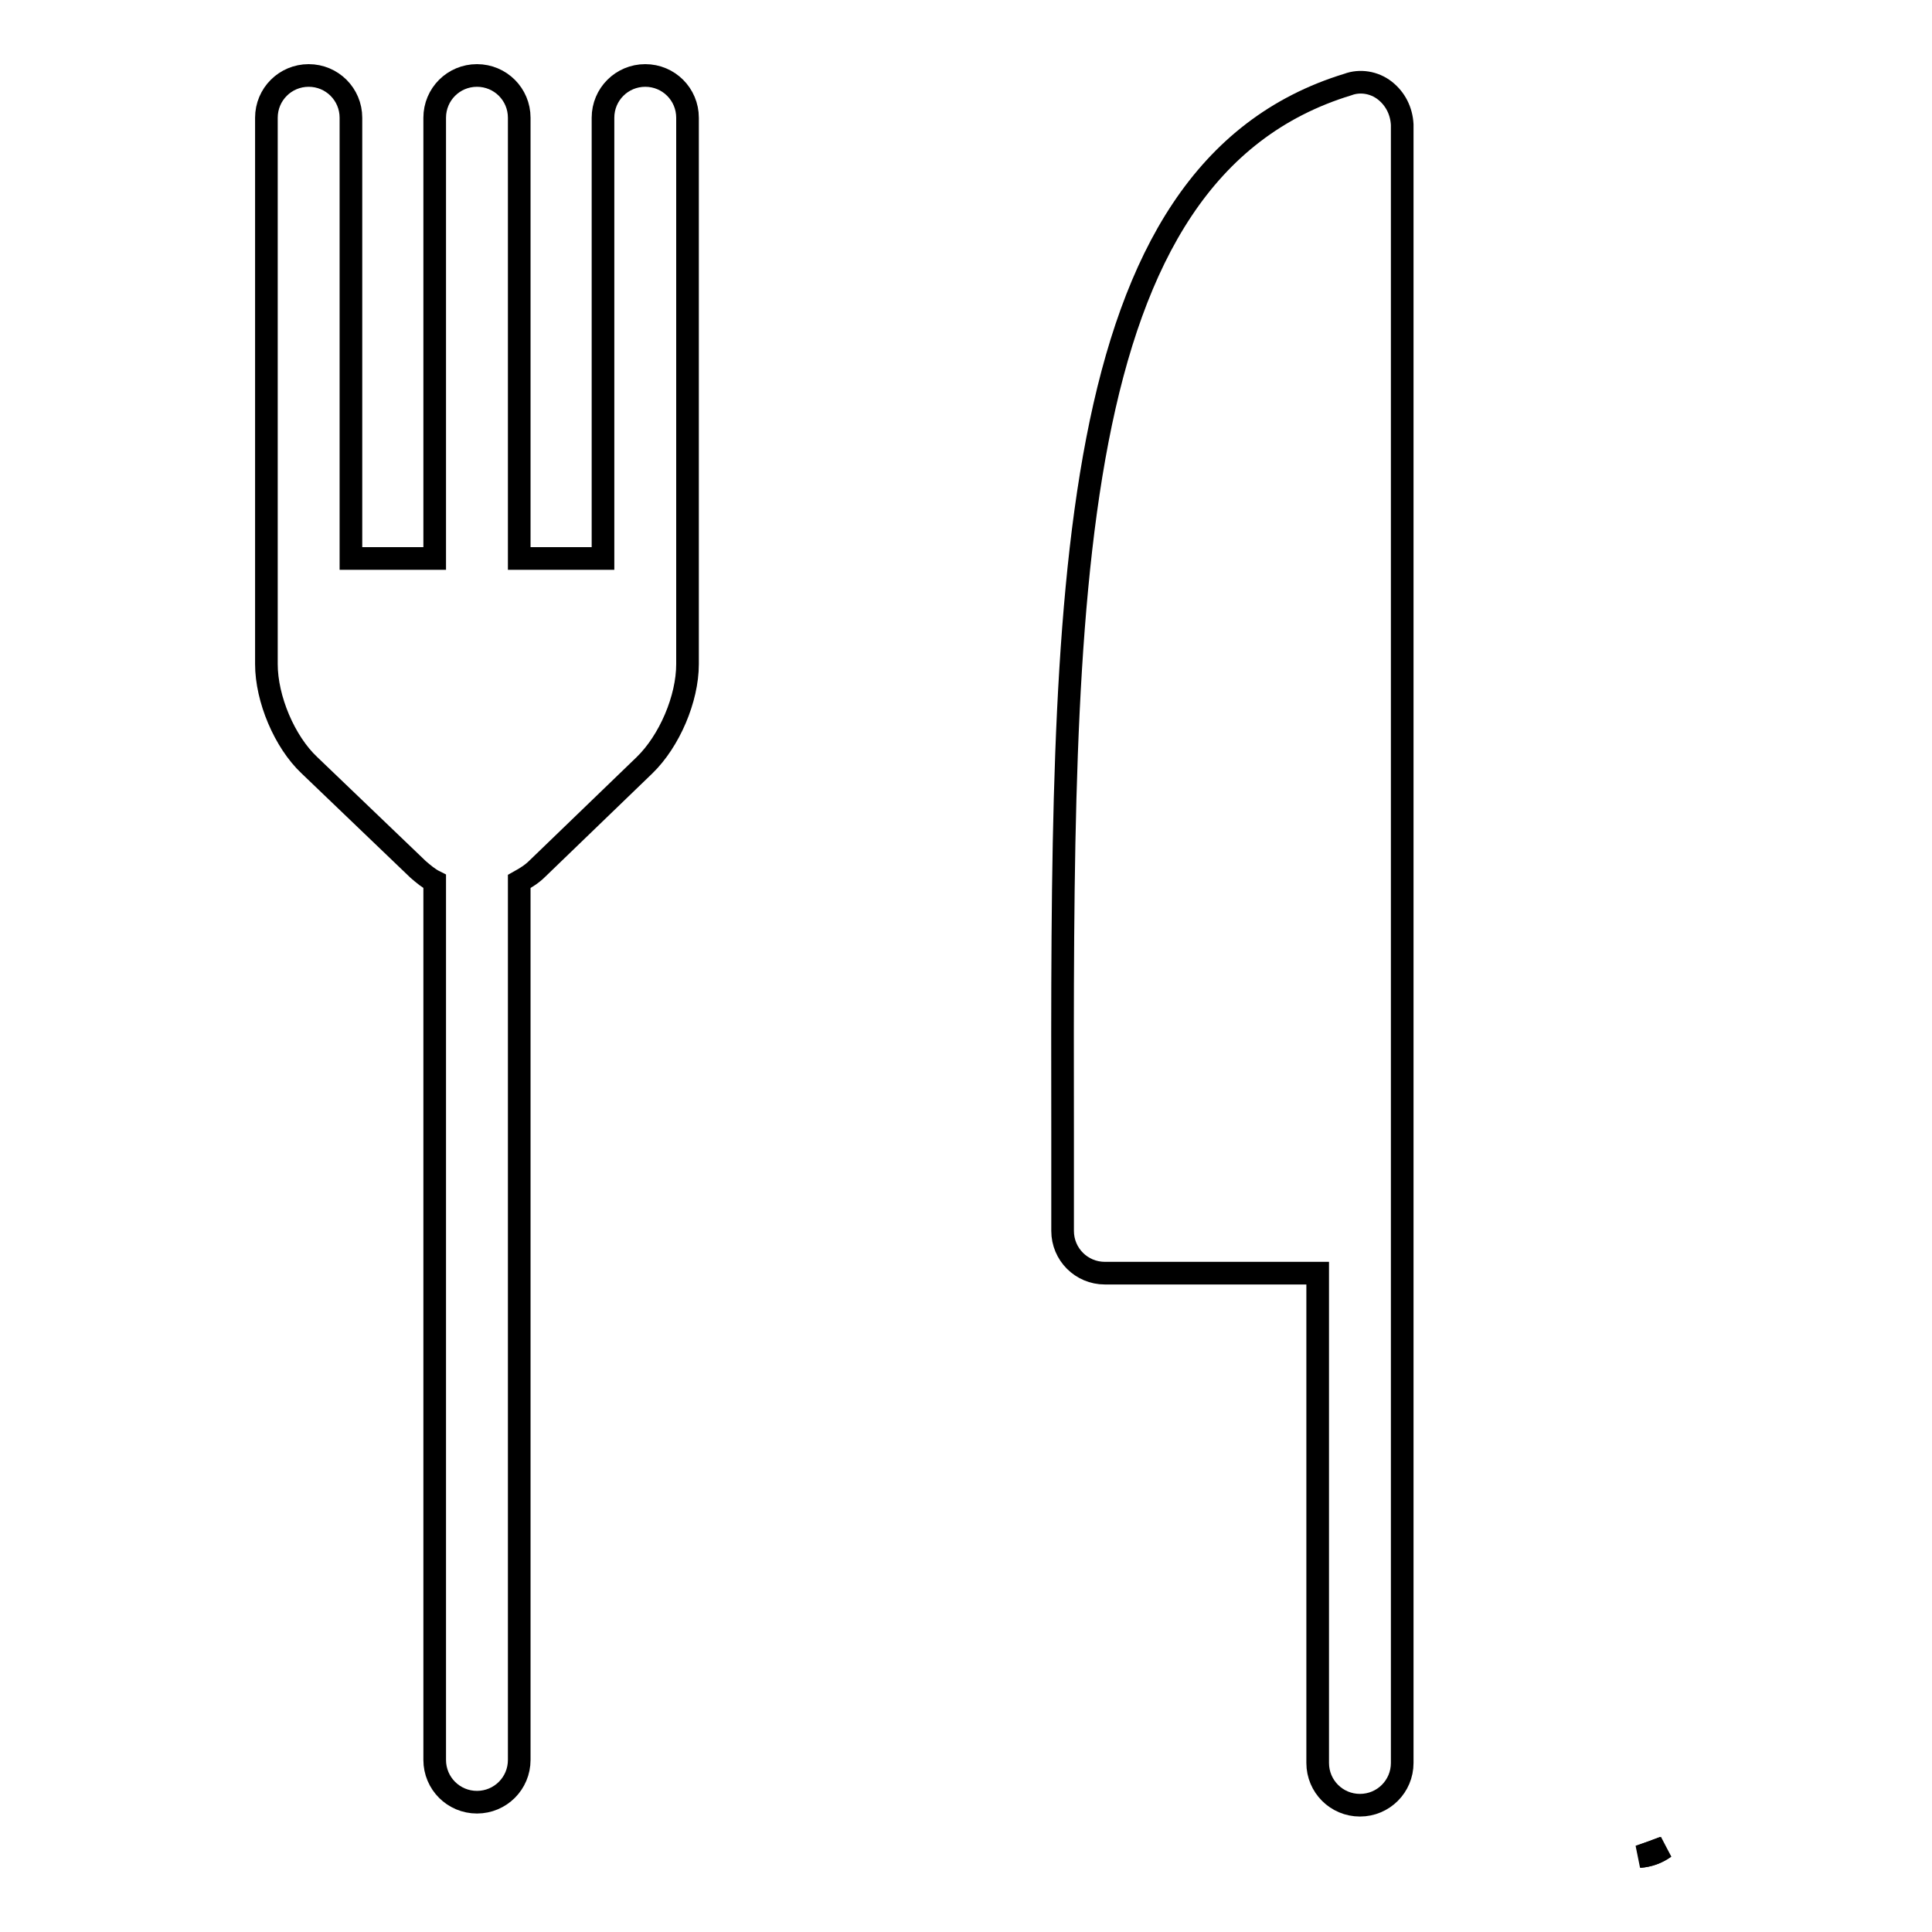 <?xml version="1.0" encoding="utf-8"?>
<!-- Svg Vector Icons : http://www.onlinewebfonts.com/icon -->
<!DOCTYPE svg PUBLIC "-//W3C//DTD SVG 1.1//EN" "http://www.w3.org/Graphics/SVG/1.1/DTD/svg11.dtd">
<svg version="1.1" xmlns="http://www.w3.org/2000/svg" xmlns:xlink="http://www.w3.org/1999/xlink" x="0px" y="0px" viewBox="0 0 256 256" enable-background="new 0 0 256 256" xml:space="preserve">
<g><g><path stroke-width="3" fill-opacity="0" stroke="#000000"  d="M220.6,244.8c-1.1,0.4-2.2,0.8-3.3,1.2C218.5,245.9,219.6,245.5,220.6,244.8z"/><path stroke-width="3" fill-opacity="0" stroke="#000000"  d="M217.2,246c1.2-0.4,2.3-0.8,3.3-1.2C219.6,245.5,218.5,245.9,217.2,246z"/><path stroke-width="3" fill-opacity="0" stroke="#000000"  d="M85.5,10c-3.1,0-5.6,2.5-5.6,5.6v50.1V74H68.8V15.6c0-3.1-2.5-5.6-5.6-5.6s-5.6,2.5-5.6,5.6V74H46.5V15.6c0-3.1-2.5-5.6-5.6-5.6c-3.1,0-5.6,2.5-5.6,5.6v69.6V88c0,4.6,2.4,10.3,5.7,13.4l14.4,13.8c0.7,0.6,1.4,1.2,2.2,1.6v116.4c0,3.1,2.5,5.6,5.6,5.6c3.1,0,5.6-2.5,5.6-5.6V116.8c0.9-0.5,1.7-1,2.4-1.7l14.2-13.7c3.3-3.2,5.7-8.8,5.7-13.4v-2.8V65.7V15.6C91.1,12.5,88.6,10,85.5,10z"/><path stroke-width="3" fill-opacity="0" stroke="#000000"  d="M183.5,12c-1.4-1.1-3.3-1.4-4.9-0.8c-38,11.6-37.9,67.7-37.8,138.8l0,13.1c0,3.1,2.5,5.6,5.6,5.6h28.2v64.9c0,3.1,2.5,5.6,5.6,5.6c3.1,0,5.6-2.5,5.6-5.6V16.5C185.7,14.7,184.9,13.1,183.5,12z"/></g></g>
</svg>